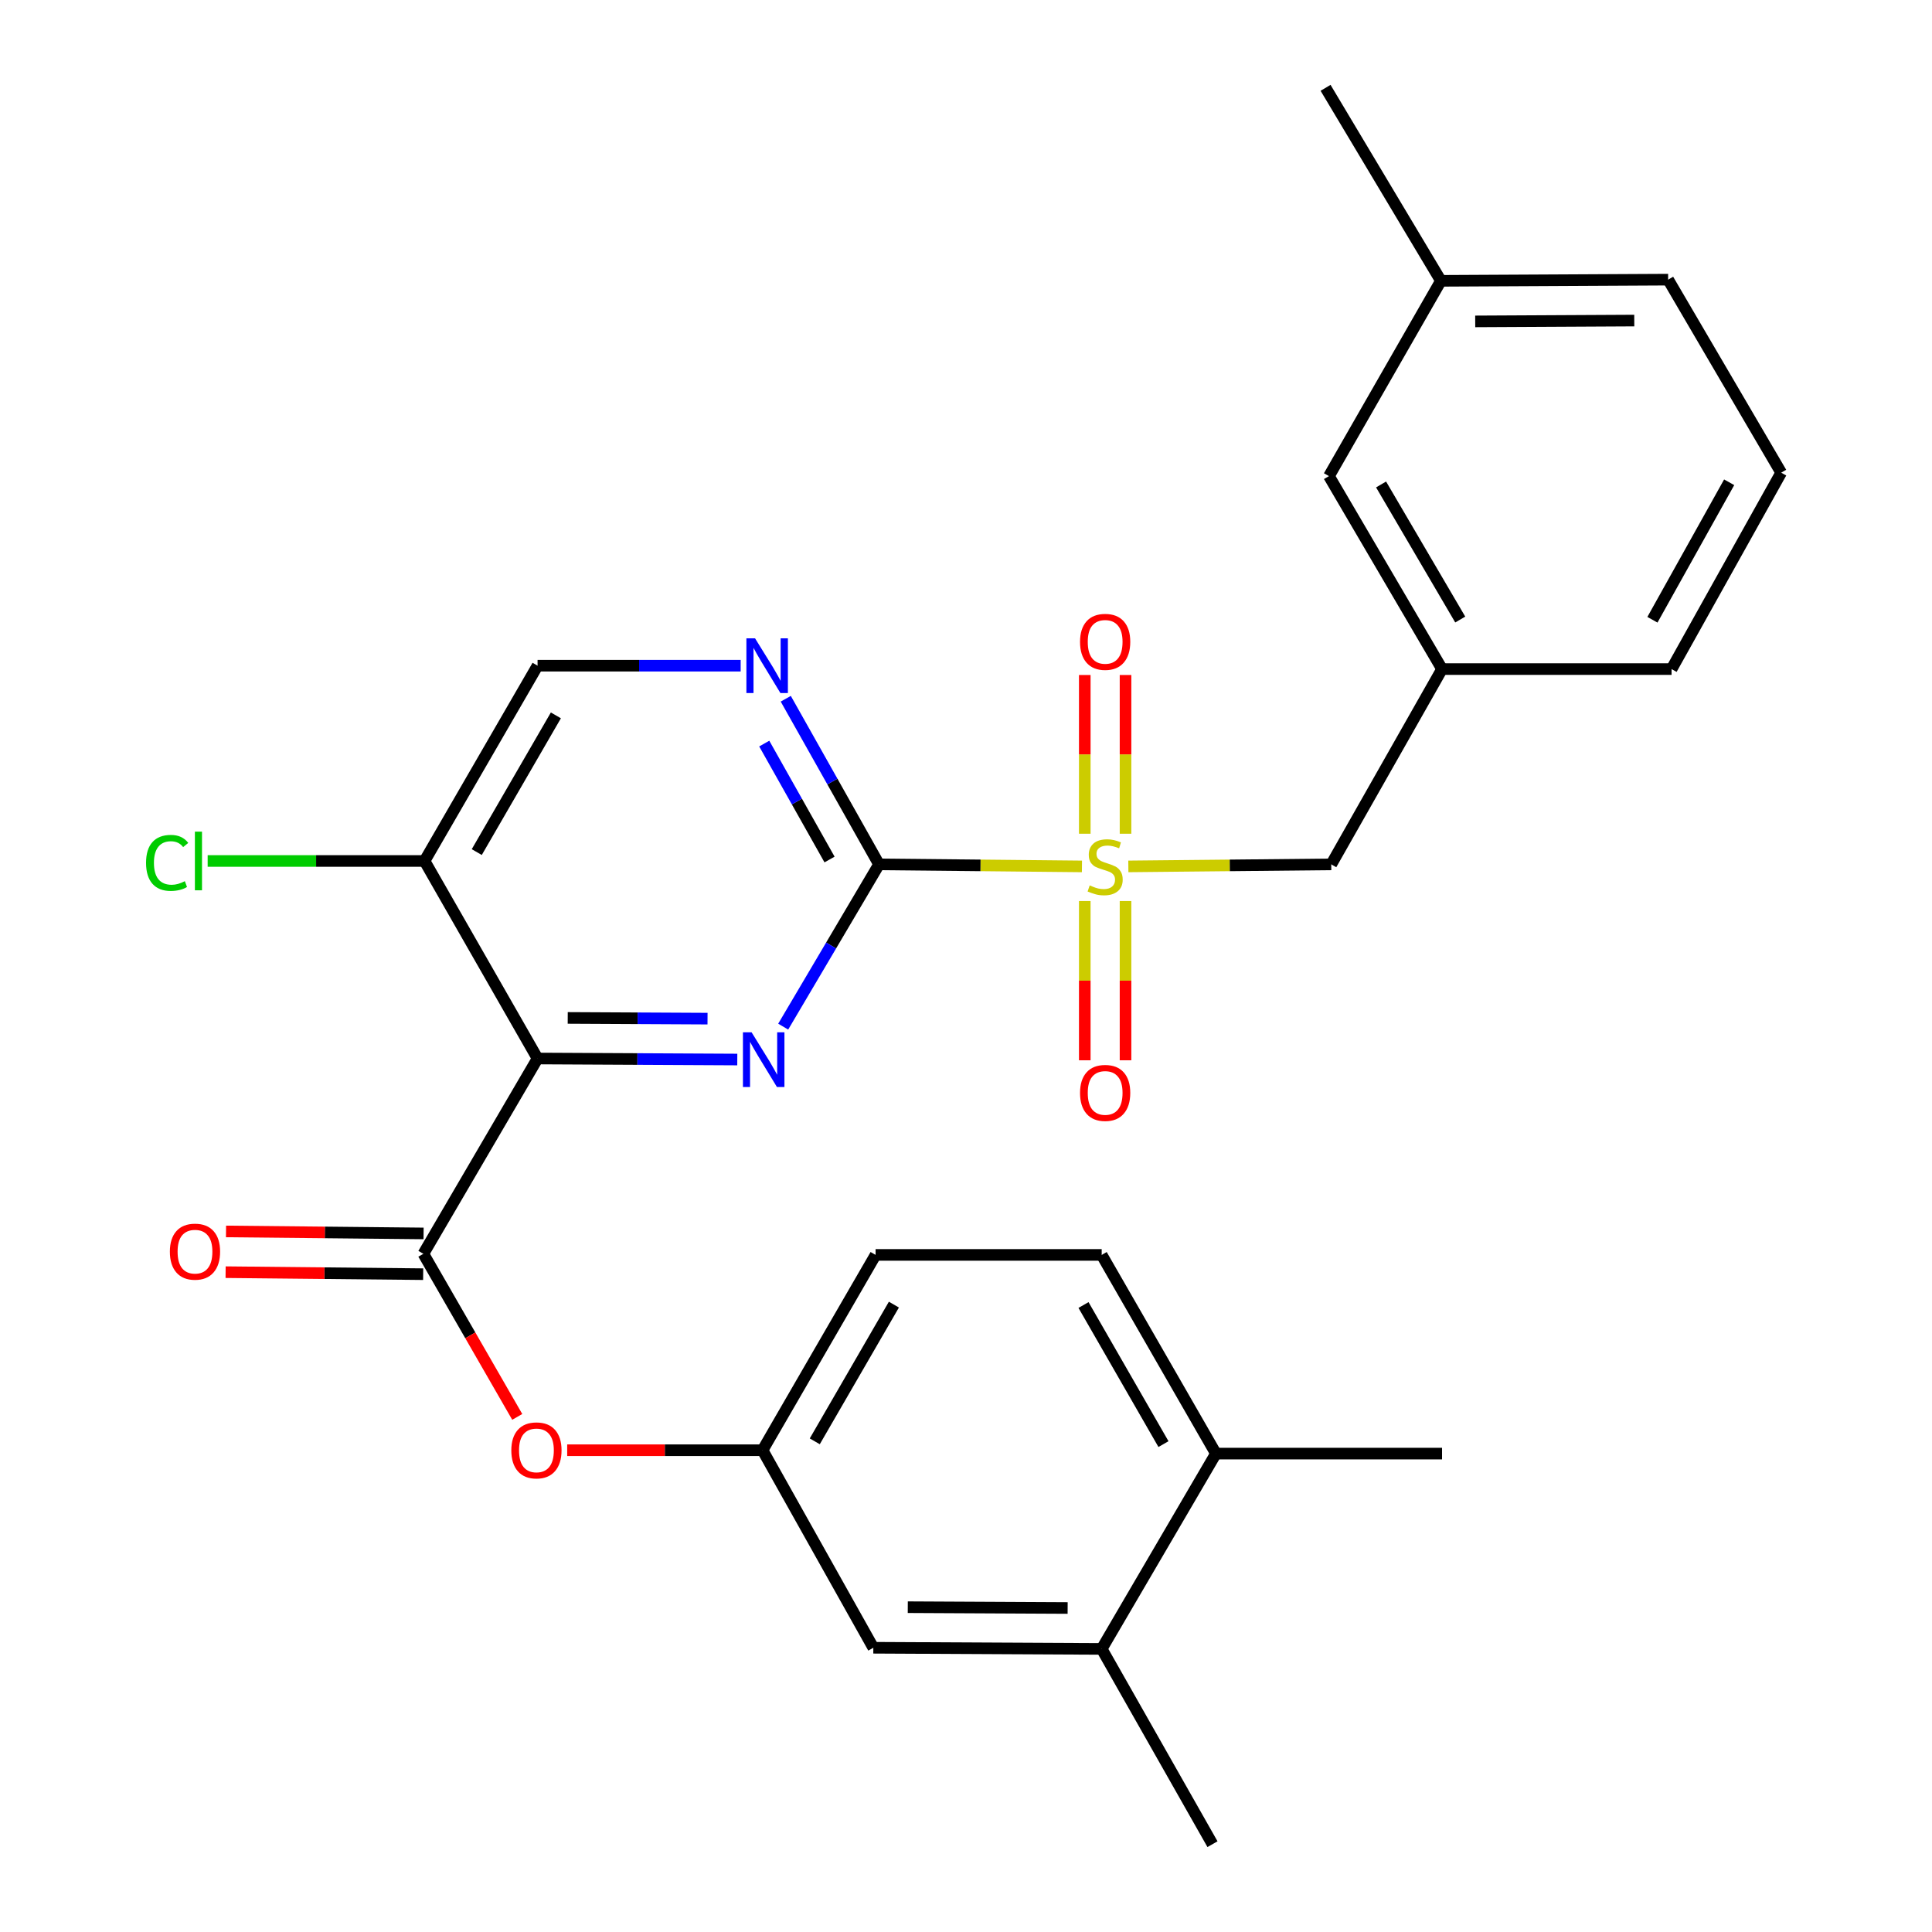 <?xml version='1.0' encoding='iso-8859-1'?>
<svg version='1.1' baseProfile='full'
              xmlns='http://www.w3.org/2000/svg'
                      xmlns:rdkit='http://www.rdkit.org/xml'
                      xmlns:xlink='http://www.w3.org/1999/xlink'
                  xml:space='preserve'
width='1000px' height='1000px' viewBox='0 0 1000 1000'>
<!-- END OF HEADER -->
<rect style='opacity:1.0;fill:#FFFFFF;stroke:none' width='1000' height='1000' x='0' y='0'> </rect>
<path class='bond-0' d='M 560.018,448.448 L 507.502,447.922' style='fill:none;fill-rule:evenodd;stroke:#CCCC00;stroke-width:6px;stroke-linecap:butt;stroke-linejoin:miter;stroke-opacity:1' />
<path class='bond-0' d='M 507.502,447.922 L 454.985,447.397' style='fill:none;fill-rule:evenodd;stroke:#000000;stroke-width:6px;stroke-linecap:butt;stroke-linejoin:miter;stroke-opacity:1' />
<path class='bond-7' d='M 584.03,448.448 L 636.542,447.922' style='fill:none;fill-rule:evenodd;stroke:#CCCC00;stroke-width:6px;stroke-linecap:butt;stroke-linejoin:miter;stroke-opacity:1' />
<path class='bond-7' d='M 636.542,447.922 L 689.053,447.397' style='fill:none;fill-rule:evenodd;stroke:#000000;stroke-width:6px;stroke-linecap:butt;stroke-linejoin:miter;stroke-opacity:1' />
<path class='bond-8' d='M 561.48,466.374 L 561.48,507.591' style='fill:none;fill-rule:evenodd;stroke:#CCCC00;stroke-width:6px;stroke-linecap:butt;stroke-linejoin:miter;stroke-opacity:1' />
<path class='bond-8' d='M 561.48,507.591 L 561.48,548.807' style='fill:none;fill-rule:evenodd;stroke:#FF0000;stroke-width:6px;stroke-linecap:butt;stroke-linejoin:miter;stroke-opacity:1' />
<path class='bond-8' d='M 582.569,466.374 L 582.569,507.591' style='fill:none;fill-rule:evenodd;stroke:#CCCC00;stroke-width:6px;stroke-linecap:butt;stroke-linejoin:miter;stroke-opacity:1' />
<path class='bond-8' d='M 582.569,507.591 L 582.569,548.807' style='fill:none;fill-rule:evenodd;stroke:#FF0000;stroke-width:6px;stroke-linecap:butt;stroke-linejoin:miter;stroke-opacity:1' />
<path class='bond-9' d='M 582.569,431.537 L 582.569,390.46' style='fill:none;fill-rule:evenodd;stroke:#CCCC00;stroke-width:6px;stroke-linecap:butt;stroke-linejoin:miter;stroke-opacity:1' />
<path class='bond-9' d='M 582.569,390.46 L 582.569,349.383' style='fill:none;fill-rule:evenodd;stroke:#FF0000;stroke-width:6px;stroke-linecap:butt;stroke-linejoin:miter;stroke-opacity:1' />
<path class='bond-9' d='M 561.48,431.537 L 561.48,390.46' style='fill:none;fill-rule:evenodd;stroke:#CCCC00;stroke-width:6px;stroke-linecap:butt;stroke-linejoin:miter;stroke-opacity:1' />
<path class='bond-9' d='M 561.48,390.46 L 561.48,349.383' style='fill:none;fill-rule:evenodd;stroke:#FF0000;stroke-width:6px;stroke-linecap:butt;stroke-linejoin:miter;stroke-opacity:1' />
<path class='bond-2' d='M 454.985,447.397 L 430.182,489.391' style='fill:none;fill-rule:evenodd;stroke:#000000;stroke-width:6px;stroke-linecap:butt;stroke-linejoin:miter;stroke-opacity:1' />
<path class='bond-2' d='M 430.182,489.391 L 405.379,531.385' style='fill:none;fill-rule:evenodd;stroke:#0000FF;stroke-width:6px;stroke-linecap:butt;stroke-linejoin:miter;stroke-opacity:1' />
<path class='bond-4' d='M 454.985,447.397 L 430.847,404.532' style='fill:none;fill-rule:evenodd;stroke:#000000;stroke-width:6px;stroke-linecap:butt;stroke-linejoin:miter;stroke-opacity:1' />
<path class='bond-4' d='M 430.847,404.532 L 406.709,361.667' style='fill:none;fill-rule:evenodd;stroke:#0000FF;stroke-width:6px;stroke-linecap:butt;stroke-linejoin:miter;stroke-opacity:1' />
<path class='bond-4' d='M 429.368,444.884 L 412.472,414.879' style='fill:none;fill-rule:evenodd;stroke:#000000;stroke-width:6px;stroke-linecap:butt;stroke-linejoin:miter;stroke-opacity:1' />
<path class='bond-4' d='M 412.472,414.879 L 395.575,384.874' style='fill:none;fill-rule:evenodd;stroke:#0000FF;stroke-width:6px;stroke-linecap:butt;stroke-linejoin:miter;stroke-opacity:1' />
<path class='bond-1' d='M 278.242,547.882 L 329.929,548.146' style='fill:none;fill-rule:evenodd;stroke:#000000;stroke-width:6px;stroke-linecap:butt;stroke-linejoin:miter;stroke-opacity:1' />
<path class='bond-1' d='M 329.929,548.146 L 381.616,548.41' style='fill:none;fill-rule:evenodd;stroke:#0000FF;stroke-width:6px;stroke-linecap:butt;stroke-linejoin:miter;stroke-opacity:1' />
<path class='bond-1' d='M 293.856,526.873 L 330.036,527.058' style='fill:none;fill-rule:evenodd;stroke:#000000;stroke-width:6px;stroke-linecap:butt;stroke-linejoin:miter;stroke-opacity:1' />
<path class='bond-1' d='M 330.036,527.058 L 366.217,527.243' style='fill:none;fill-rule:evenodd;stroke:#0000FF;stroke-width:6px;stroke-linecap:butt;stroke-linejoin:miter;stroke-opacity:1' />
<path class='bond-3' d='M 278.242,547.882 L 219.136,648.965' style='fill:none;fill-rule:evenodd;stroke:#000000;stroke-width:6px;stroke-linecap:butt;stroke-linejoin:miter;stroke-opacity:1' />
<path class='bond-28' d='M 278.242,547.882 L 219.745,445.639' style='fill:none;fill-rule:evenodd;stroke:#000000;stroke-width:6px;stroke-linecap:butt;stroke-linejoin:miter;stroke-opacity:1' />
<path class='bond-6' d='M 219.136,648.965 L 243.431,691.173' style='fill:none;fill-rule:evenodd;stroke:#000000;stroke-width:6px;stroke-linecap:butt;stroke-linejoin:miter;stroke-opacity:1' />
<path class='bond-6' d='M 243.431,691.173 L 267.726,733.381' style='fill:none;fill-rule:evenodd;stroke:#FF0000;stroke-width:6px;stroke-linecap:butt;stroke-linejoin:miter;stroke-opacity:1' />
<path class='bond-12' d='M 219.243,638.421 L 168.115,637.905' style='fill:none;fill-rule:evenodd;stroke:#000000;stroke-width:6px;stroke-linecap:butt;stroke-linejoin:miter;stroke-opacity:1' />
<path class='bond-12' d='M 168.115,637.905 L 116.987,637.388' style='fill:none;fill-rule:evenodd;stroke:#FF0000;stroke-width:6px;stroke-linecap:butt;stroke-linejoin:miter;stroke-opacity:1' />
<path class='bond-12' d='M 219.03,659.509 L 167.902,658.992' style='fill:none;fill-rule:evenodd;stroke:#000000;stroke-width:6px;stroke-linecap:butt;stroke-linejoin:miter;stroke-opacity:1' />
<path class='bond-12' d='M 167.902,658.992 L 116.774,658.475' style='fill:none;fill-rule:evenodd;stroke:#FF0000;stroke-width:6px;stroke-linecap:butt;stroke-linejoin:miter;stroke-opacity:1' />
<path class='bond-11' d='M 383.363,344.556 L 330.803,344.556' style='fill:none;fill-rule:evenodd;stroke:#0000FF;stroke-width:6px;stroke-linecap:butt;stroke-linejoin:miter;stroke-opacity:1' />
<path class='bond-11' d='M 330.803,344.556 L 278.242,344.556' style='fill:none;fill-rule:evenodd;stroke:#000000;stroke-width:6px;stroke-linecap:butt;stroke-linejoin:miter;stroke-opacity:1' />
<path class='bond-5' d='M 219.745,445.639 L 278.242,344.556' style='fill:none;fill-rule:evenodd;stroke:#000000;stroke-width:6px;stroke-linecap:butt;stroke-linejoin:miter;stroke-opacity:1' />
<path class='bond-5' d='M 246.772,441.039 L 287.72,370.281' style='fill:none;fill-rule:evenodd;stroke:#000000;stroke-width:6px;stroke-linecap:butt;stroke-linejoin:miter;stroke-opacity:1' />
<path class='bond-18' d='M 219.745,445.639 L 163.614,445.639' style='fill:none;fill-rule:evenodd;stroke:#000000;stroke-width:6px;stroke-linecap:butt;stroke-linejoin:miter;stroke-opacity:1' />
<path class='bond-18' d='M 163.614,445.639 L 107.483,445.639' style='fill:none;fill-rule:evenodd;stroke:#00CC00;stroke-width:6px;stroke-linecap:butt;stroke-linejoin:miter;stroke-opacity:1' />
<path class='bond-13' d='M 293.582,750.634 L 344.139,750.634' style='fill:none;fill-rule:evenodd;stroke:#FF0000;stroke-width:6px;stroke-linecap:butt;stroke-linejoin:miter;stroke-opacity:1' />
<path class='bond-13' d='M 344.139,750.634 L 394.696,750.634' style='fill:none;fill-rule:evenodd;stroke:#000000;stroke-width:6px;stroke-linecap:butt;stroke-linejoin:miter;stroke-opacity:1' />
<path class='bond-16' d='M 689.053,447.397 L 746.401,346.314' style='fill:none;fill-rule:evenodd;stroke:#000000;stroke-width:6px;stroke-linecap:butt;stroke-linejoin:miter;stroke-opacity:1' />
<path class='bond-10' d='M 570.232,853.474 L 452.032,852.877' style='fill:none;fill-rule:evenodd;stroke:#000000;stroke-width:6px;stroke-linecap:butt;stroke-linejoin:miter;stroke-opacity:1' />
<path class='bond-10' d='M 552.609,832.297 L 469.869,831.878' style='fill:none;fill-rule:evenodd;stroke:#000000;stroke-width:6px;stroke-linecap:butt;stroke-linejoin:miter;stroke-opacity:1' />
<path class='bond-23' d='M 570.232,853.474 L 627.58,954.545' style='fill:none;fill-rule:evenodd;stroke:#000000;stroke-width:6px;stroke-linecap:butt;stroke-linejoin:miter;stroke-opacity:1' />
<path class='bond-30' d='M 570.232,853.474 L 629.361,752.379' style='fill:none;fill-rule:evenodd;stroke:#000000;stroke-width:6px;stroke-linecap:butt;stroke-linejoin:miter;stroke-opacity:1' />
<path class='bond-14' d='M 394.696,750.634 L 452.032,852.877' style='fill:none;fill-rule:evenodd;stroke:#000000;stroke-width:6px;stroke-linecap:butt;stroke-linejoin:miter;stroke-opacity:1' />
<path class='bond-20' d='M 394.696,750.634 L 453.204,649.539' style='fill:none;fill-rule:evenodd;stroke:#000000;stroke-width:6px;stroke-linecap:butt;stroke-linejoin:miter;stroke-opacity:1' />
<path class='bond-20' d='M 421.724,746.033 L 462.68,675.267' style='fill:none;fill-rule:evenodd;stroke:#000000;stroke-width:6px;stroke-linecap:butt;stroke-linejoin:miter;stroke-opacity:1' />
<path class='bond-15' d='M 629.361,752.379 L 570.232,649.539' style='fill:none;fill-rule:evenodd;stroke:#000000;stroke-width:6px;stroke-linecap:butt;stroke-linejoin:miter;stroke-opacity:1' />
<path class='bond-15' d='M 602.21,747.465 L 560.82,675.476' style='fill:none;fill-rule:evenodd;stroke:#000000;stroke-width:6px;stroke-linecap:butt;stroke-linejoin:miter;stroke-opacity:1' />
<path class='bond-25' d='M 629.361,752.379 L 746.401,752.379' style='fill:none;fill-rule:evenodd;stroke:#000000;stroke-width:6px;stroke-linecap:butt;stroke-linejoin:miter;stroke-opacity:1' />
<path class='bond-19' d='M 746.401,346.314 L 687.869,246.437' style='fill:none;fill-rule:evenodd;stroke:#000000;stroke-width:6px;stroke-linecap:butt;stroke-linejoin:miter;stroke-opacity:1' />
<path class='bond-19' d='M 755.815,320.67 L 714.843,250.756' style='fill:none;fill-rule:evenodd;stroke:#000000;stroke-width:6px;stroke-linecap:butt;stroke-linejoin:miter;stroke-opacity:1' />
<path class='bond-24' d='M 746.401,346.314 L 865.198,346.314' style='fill:none;fill-rule:evenodd;stroke:#000000;stroke-width:6px;stroke-linecap:butt;stroke-linejoin:miter;stroke-opacity:1' />
<path class='bond-17' d='M 570.232,649.539 L 453.204,649.539' style='fill:none;fill-rule:evenodd;stroke:#000000;stroke-width:6px;stroke-linecap:butt;stroke-linejoin:miter;stroke-opacity:1' />
<path class='bond-21' d='M 687.869,246.437 L 745.815,145.354' style='fill:none;fill-rule:evenodd;stroke:#000000;stroke-width:6px;stroke-linecap:butt;stroke-linejoin:miter;stroke-opacity:1' />
<path class='bond-27' d='M 745.815,145.354 L 686.112,45.455' style='fill:none;fill-rule:evenodd;stroke:#000000;stroke-width:6px;stroke-linecap:butt;stroke-linejoin:miter;stroke-opacity:1' />
<path class='bond-29' d='M 745.815,145.354 L 863.429,144.745' style='fill:none;fill-rule:evenodd;stroke:#000000;stroke-width:6px;stroke-linecap:butt;stroke-linejoin:miter;stroke-opacity:1' />
<path class='bond-29' d='M 763.566,166.351 L 845.896,165.924' style='fill:none;fill-rule:evenodd;stroke:#000000;stroke-width:6px;stroke-linecap:butt;stroke-linejoin:miter;stroke-opacity:1' />
<path class='bond-22' d='M 921.937,244.656 L 865.198,346.314' style='fill:none;fill-rule:evenodd;stroke:#000000;stroke-width:6px;stroke-linecap:butt;stroke-linejoin:miter;stroke-opacity:1' />
<path class='bond-22' d='M 895.012,249.627 L 855.295,320.787' style='fill:none;fill-rule:evenodd;stroke:#000000;stroke-width:6px;stroke-linecap:butt;stroke-linejoin:miter;stroke-opacity:1' />
<path class='bond-26' d='M 921.937,244.656 L 863.429,144.745' style='fill:none;fill-rule:evenodd;stroke:#000000;stroke-width:6px;stroke-linecap:butt;stroke-linejoin:miter;stroke-opacity:1' />
<path  class='atom-0' d='M 564.025 458.288
Q 564.345 458.408, 565.665 458.968
Q 566.985 459.528, 568.425 459.888
Q 569.905 460.208, 571.345 460.208
Q 574.025 460.208, 575.585 458.928
Q 577.145 457.608, 577.145 455.328
Q 577.145 453.768, 576.345 452.808
Q 575.585 451.848, 574.385 451.328
Q 573.185 450.808, 571.185 450.208
Q 568.665 449.448, 567.145 448.728
Q 565.665 448.008, 564.585 446.488
Q 563.545 444.968, 563.545 442.408
Q 563.545 438.848, 565.945 436.648
Q 568.385 434.448, 573.185 434.448
Q 576.465 434.448, 580.185 436.008
L 579.265 439.088
Q 575.865 437.688, 573.305 437.688
Q 570.545 437.688, 569.025 438.848
Q 567.505 439.968, 567.545 441.928
Q 567.545 443.448, 568.305 444.368
Q 569.105 445.288, 570.225 445.808
Q 571.385 446.328, 573.305 446.928
Q 575.865 447.728, 577.385 448.528
Q 578.905 449.328, 579.985 450.968
Q 581.105 452.568, 581.105 455.328
Q 581.105 459.248, 578.465 461.368
Q 575.865 463.448, 571.505 463.448
Q 568.985 463.448, 567.065 462.888
Q 565.185 462.368, 562.945 461.448
L 564.025 458.288
' fill='#CCCC00'/>
<path  class='atom-3' d='M 389.022 534.32
L 398.302 549.32
Q 399.222 550.8, 400.702 553.48
Q 402.182 556.16, 402.262 556.32
L 402.262 534.32
L 406.022 534.32
L 406.022 562.64
L 402.142 562.64
L 392.182 546.24
Q 391.022 544.32, 389.782 542.12
Q 388.582 539.92, 388.222 539.24
L 388.222 562.64
L 384.542 562.64
L 384.542 534.32
L 389.022 534.32
' fill='#0000FF'/>
<path  class='atom-5' d='M 390.814 330.396
L 400.094 345.396
Q 401.014 346.876, 402.494 349.556
Q 403.974 352.236, 404.054 352.396
L 404.054 330.396
L 407.814 330.396
L 407.814 358.716
L 403.934 358.716
L 393.974 342.316
Q 392.814 340.396, 391.574 338.196
Q 390.374 335.996, 390.014 335.316
L 390.014 358.716
L 386.334 358.716
L 386.334 330.396
L 390.814 330.396
' fill='#0000FF'/>
<path  class='atom-7' d='M 264.656 750.714
Q 264.656 743.914, 268.016 740.114
Q 271.376 736.314, 277.656 736.314
Q 283.936 736.314, 287.296 740.114
Q 290.656 743.914, 290.656 750.714
Q 290.656 757.594, 287.256 761.514
Q 283.856 765.394, 277.656 765.394
Q 271.416 765.394, 268.016 761.514
Q 264.656 757.634, 264.656 750.714
M 277.656 762.194
Q 281.976 762.194, 284.296 759.314
Q 286.656 756.394, 286.656 750.714
Q 286.656 745.154, 284.296 742.354
Q 281.976 739.514, 277.656 739.514
Q 273.336 739.514, 270.976 742.314
Q 268.656 745.114, 268.656 750.714
Q 268.656 756.434, 270.976 759.314
Q 273.336 762.194, 277.656 762.194
' fill='#FF0000'/>
<path  class='atom-9' d='M 559.025 565.688
Q 559.025 558.888, 562.385 555.088
Q 565.745 551.288, 572.025 551.288
Q 578.305 551.288, 581.665 555.088
Q 585.025 558.888, 585.025 565.688
Q 585.025 572.568, 581.625 576.488
Q 578.225 580.368, 572.025 580.368
Q 565.785 580.368, 562.385 576.488
Q 559.025 572.608, 559.025 565.688
M 572.025 577.168
Q 576.345 577.168, 578.665 574.288
Q 581.025 571.368, 581.025 565.688
Q 581.025 560.128, 578.665 557.328
Q 576.345 554.488, 572.025 554.488
Q 567.705 554.488, 565.345 557.288
Q 563.025 560.088, 563.025 565.688
Q 563.025 571.408, 565.345 574.288
Q 567.705 577.168, 572.025 577.168
' fill='#FF0000'/>
<path  class='atom-10' d='M 559.025 332.218
Q 559.025 325.418, 562.385 321.618
Q 565.745 317.818, 572.025 317.818
Q 578.305 317.818, 581.665 321.618
Q 585.025 325.418, 585.025 332.218
Q 585.025 339.098, 581.625 343.018
Q 578.225 346.898, 572.025 346.898
Q 565.785 346.898, 562.385 343.018
Q 559.025 339.138, 559.025 332.218
M 572.025 343.698
Q 576.345 343.698, 578.665 340.818
Q 581.025 337.898, 581.025 332.218
Q 581.025 326.658, 578.665 323.858
Q 576.345 321.018, 572.025 321.018
Q 567.705 321.018, 565.345 323.818
Q 563.025 326.618, 563.025 332.218
Q 563.025 337.938, 565.345 340.818
Q 567.705 343.698, 572.025 343.698
' fill='#FF0000'/>
<path  class='atom-13' d='M 87.925 647.85
Q 87.925 641.05, 91.285 637.25
Q 94.645 633.45, 100.925 633.45
Q 107.205 633.45, 110.565 637.25
Q 113.925 641.05, 113.925 647.85
Q 113.925 654.73, 110.525 658.65
Q 107.125 662.53, 100.925 662.53
Q 94.685 662.53, 91.285 658.65
Q 87.925 654.77, 87.925 647.85
M 100.925 659.33
Q 105.245 659.33, 107.565 656.45
Q 109.925 653.53, 109.925 647.85
Q 109.925 642.29, 107.565 639.49
Q 105.245 636.65, 100.925 636.65
Q 96.605 636.65, 94.245 639.45
Q 91.925 642.25, 91.925 647.85
Q 91.925 653.57, 94.245 656.45
Q 96.605 659.33, 100.925 659.33
' fill='#FF0000'/>
<path  class='atom-19' d='M 75.597 446.619
Q 75.597 439.579, 78.877 435.899
Q 82.197 432.179, 88.477 432.179
Q 94.317 432.179, 97.437 436.299
L 94.797 438.459
Q 92.517 435.459, 88.477 435.459
Q 84.197 435.459, 81.917 438.339
Q 79.677 441.179, 79.677 446.619
Q 79.677 452.219, 81.997 455.099
Q 84.357 457.979, 88.917 457.979
Q 92.037 457.979, 95.677 456.099
L 96.797 459.099
Q 95.317 460.059, 93.077 460.619
Q 90.837 461.179, 88.357 461.179
Q 82.197 461.179, 78.877 457.419
Q 75.597 453.659, 75.597 446.619
' fill='#00CC00'/>
<path  class='atom-19' d='M 100.877 430.459
L 104.557 430.459
L 104.557 460.819
L 100.877 460.819
L 100.877 430.459
' fill='#00CC00'/>
</svg>
